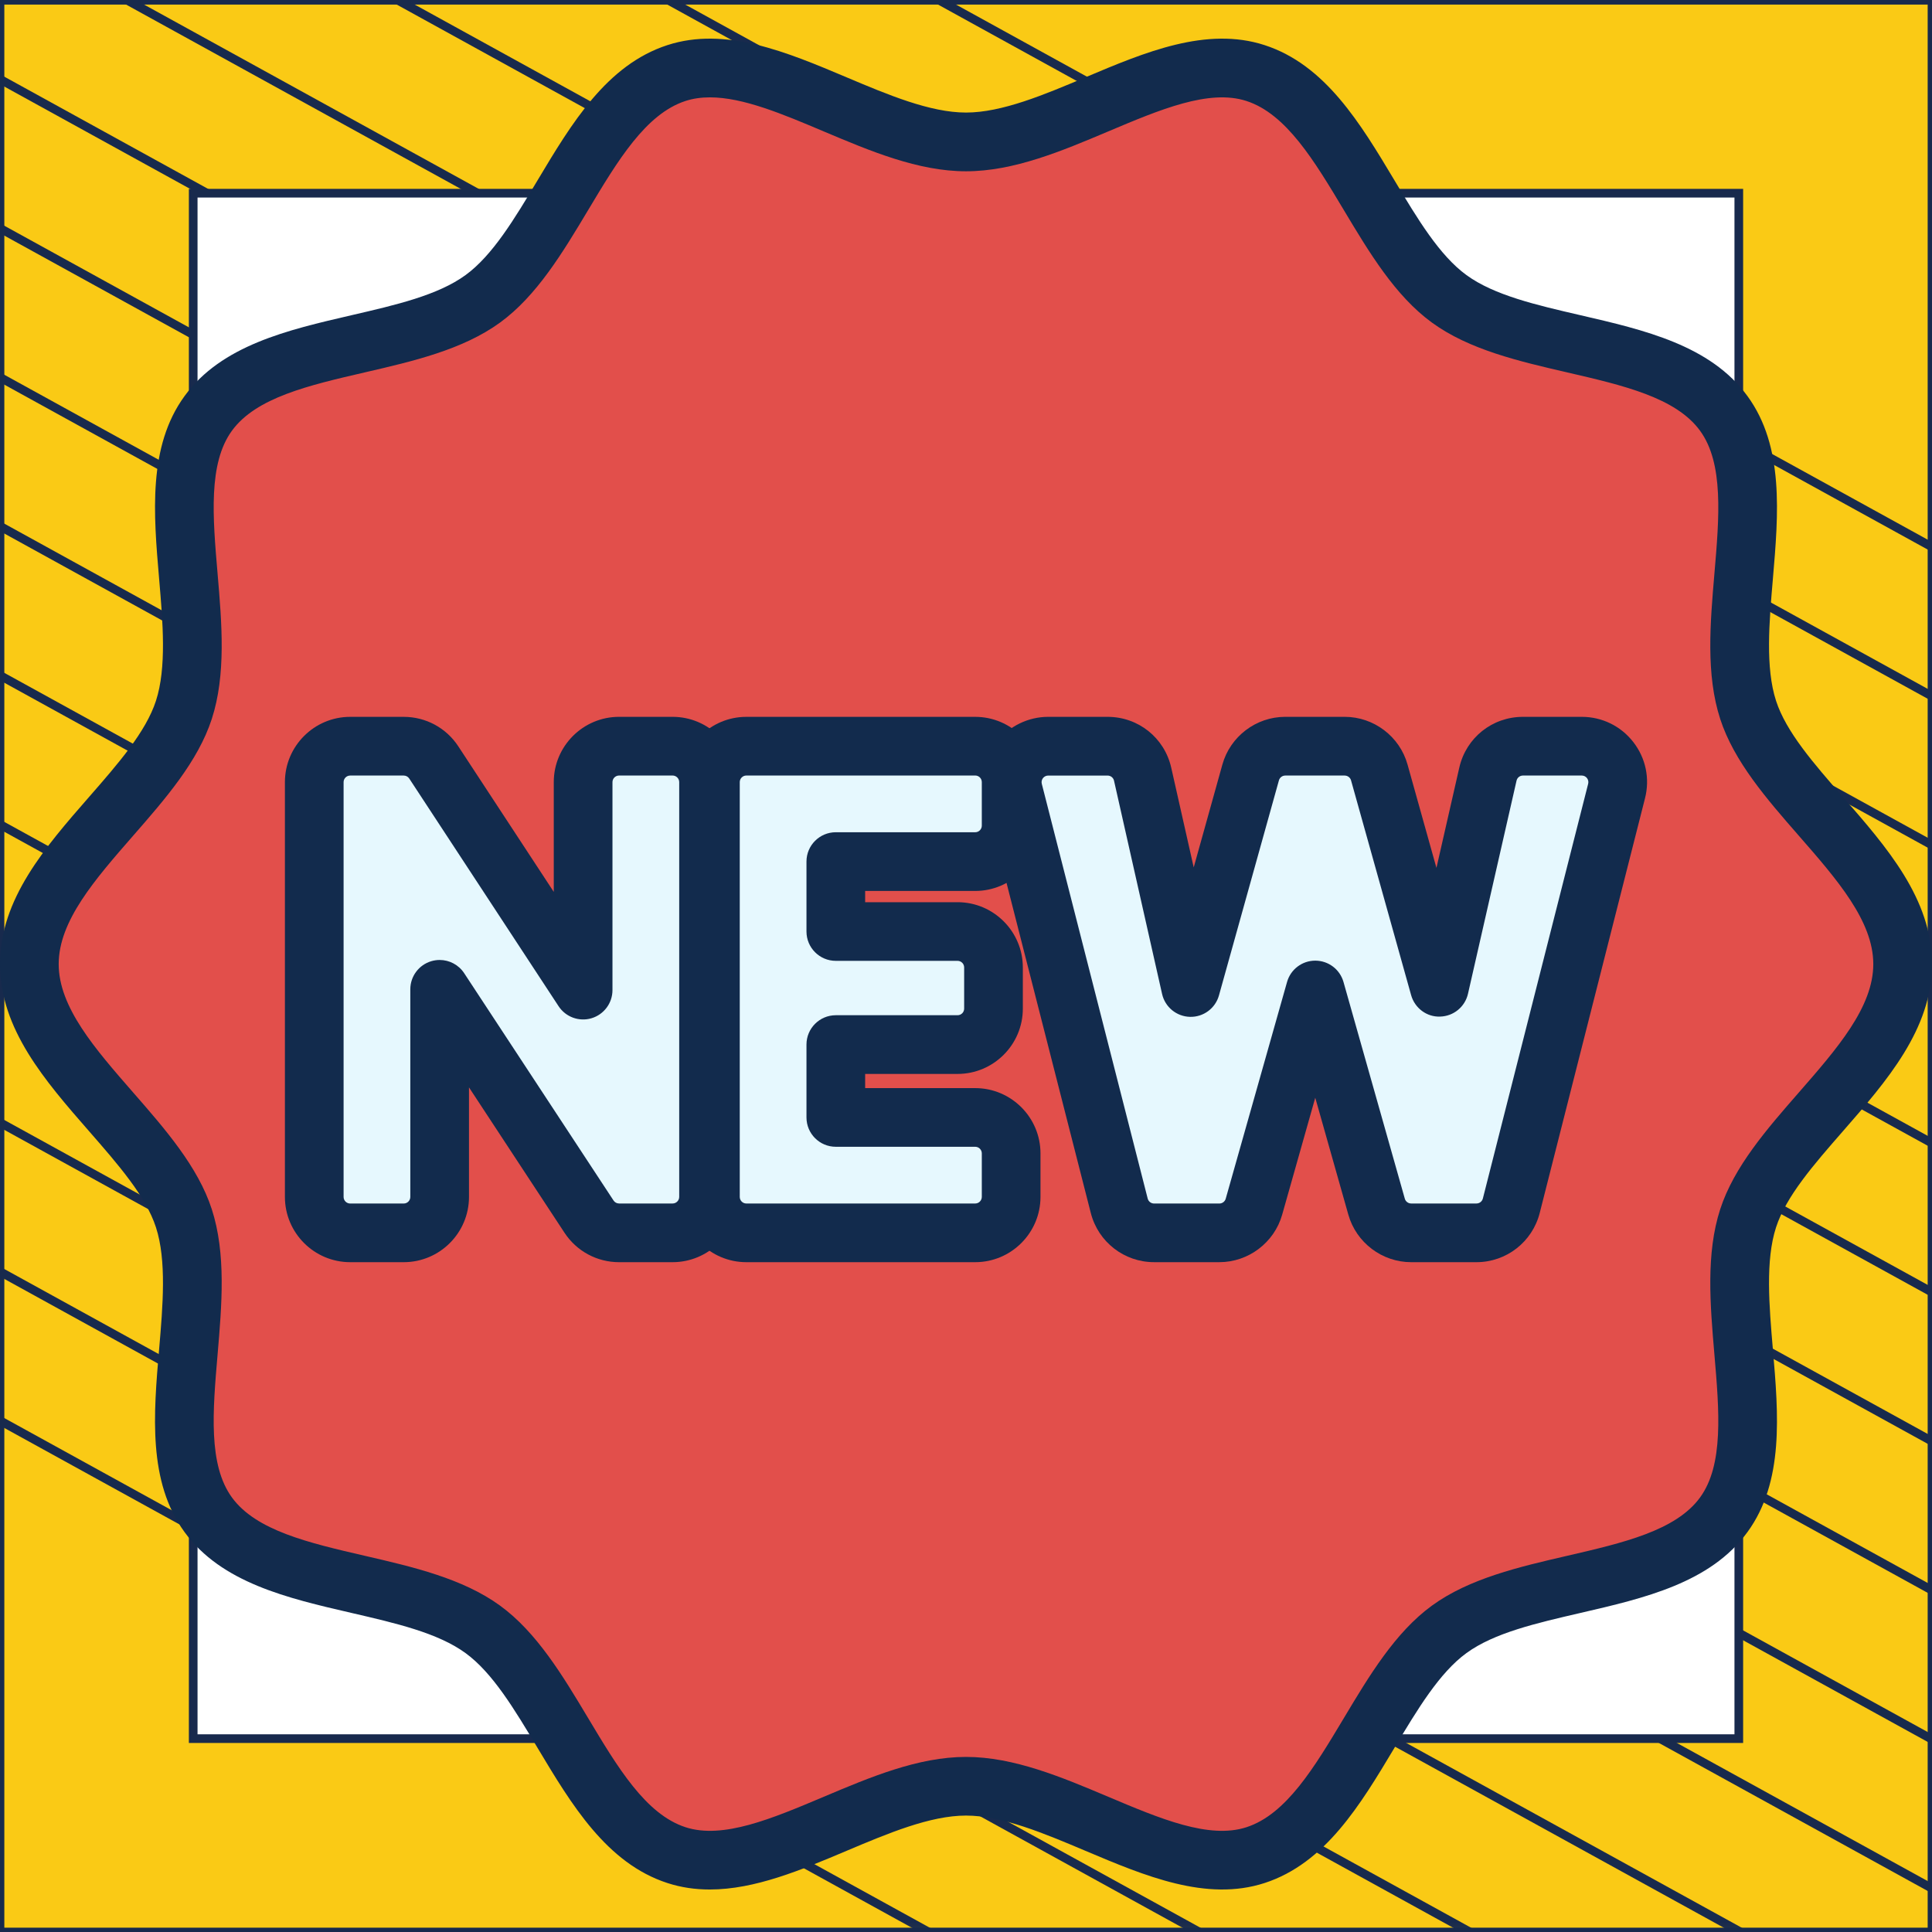 <?xml version="1.0" encoding="UTF-8"?> <svg xmlns="http://www.w3.org/2000/svg" width="300" height="300" viewBox="0 0 300 300" fill="none"><rect x="0" y="0" width="300" height="300" fill="#333333" stroke="none"/><g clip-path="url(#clip0_1_5534)"><path d="M300 0.038H0V300H300V0.038Z" fill="#FACA15" stroke="#182A4D" stroke-width="1.346" stroke-linejoin="round"></path><mask id="mask0_1_5534" style="mask-type:luminance" maskUnits="userSpaceOnUse" x="0" y="0" width="300" height="300"><path d="M300 0H0V299.962H300V0Z" fill="white"></path></mask><g mask="url(#mask0_1_5534)"><path d="M-286.023 63.085L218.795 341.085" stroke="#182A4D" stroke-width="1.346" stroke-miterlimit="10"></path><path d="M-264.954 51.544L239.932 329.581" stroke="#182A4D" stroke-width="1.346" stroke-miterlimit="10"></path><path d="M-243.819 40.04L260.999 318.04" stroke="#182A4D" stroke-width="1.346" stroke-miterlimit="10"></path><path d="M-222.682 28.536L282.136 306.536" stroke="#182A4D" stroke-width="1.346" stroke-miterlimit="10"></path><path d="M-201.545 17.032L303.272 295.032" stroke="#182A4D" stroke-width="1.346" stroke-miterlimit="10"></path><path d="M-180.41 5.528L324.409 283.528" stroke="#182A4D" stroke-width="1.346" stroke-miterlimit="10"></path><path d="M-159.273 -6.014L345.545 272.024" stroke="#182A4D" stroke-width="1.346" stroke-miterlimit="10"></path><path d="M-138.205 -17.517L366.613 260.483" stroke="#182A4D" stroke-width="1.346" stroke-miterlimit="10"></path><path d="M-117.069 -29.021L387.749 248.979" stroke="#182A4D" stroke-width="1.346" stroke-miterlimit="10"></path><path d="M-95.932 -40.525L408.886 237.475" stroke="#182A4D" stroke-width="1.346" stroke-miterlimit="10"></path><path d="M-74.796 -52.029L430.023 225.971" stroke="#182A4D" stroke-width="1.346" stroke-miterlimit="10"></path><path d="M-53.659 -63.533L451.159 214.467" stroke="#182A4D" stroke-width="1.346" stroke-miterlimit="10"></path><path d="M-32.591 -75.075L472.227 202.963" stroke="#182A4D" stroke-width="1.346" stroke-miterlimit="10"></path><path d="M-11.454 -86.579L493.363 191.422" stroke="#182A4D" stroke-width="1.346" stroke-miterlimit="10"></path></g><path d="M270 30H30V269.975H270V30Z" fill="white" stroke="#182A4D" stroke-width="1.346" stroke-miterlimit="10"></path><path d="M295.442 149.703C295.442 164.434 275.766 175.875 271.448 189.168C266.974 202.943 276.013 223.737 267.669 235.204C259.24 246.785 236.617 244.571 225.035 253C213.568 261.344 208.728 283.591 194.953 288.065C181.66 292.38 164.73 277.369 149.997 277.369C135.267 277.369 118.335 292.38 105.042 288.065C91.266 283.591 86.426 261.344 74.959 253C63.378 244.571 40.755 246.783 32.326 235.202C23.981 223.735 33.02 202.943 28.546 189.168C24.231 175.875 4.552 164.434 4.552 149.703C4.552 134.973 24.229 123.532 28.546 110.239C33.02 96.463 23.981 75.67 32.326 64.203C40.755 52.622 63.378 54.836 74.959 46.407C86.426 38.062 91.266 15.816 105.042 11.342C118.335 7.027 135.265 22.038 149.997 22.038C164.728 22.038 181.66 7.027 194.953 11.342C208.728 15.816 213.568 38.062 225.035 46.407C236.617 54.836 259.24 52.623 267.669 64.205C276.013 75.671 266.974 96.463 271.448 110.239C275.764 123.532 295.442 134.971 295.442 149.703Z" fill="#E24F4B"></path><path d="M104.443 115.868H96.129C93.047 115.868 90.549 118.367 90.549 121.449V153.745L67.356 118.389C66.325 116.816 64.572 115.868 62.691 115.868H54.379C51.297 115.868 48.799 118.367 48.799 121.449V185.854C48.799 188.936 51.297 191.435 54.379 191.435H62.691C65.773 191.435 68.271 188.936 68.271 185.854V153.621L91.465 188.92C92.497 190.489 94.25 191.435 96.129 191.435H104.443C107.524 191.435 110.023 188.936 110.023 185.854V121.449C110.021 118.365 107.524 115.868 104.443 115.868Z" fill="#E6F8FE"></path><path d="M151.43 133.788C154.511 133.788 157.01 131.29 157.01 128.208V121.447C157.01 118.365 154.511 115.867 151.43 115.867H115.893C112.811 115.867 110.312 118.365 110.312 121.447V185.853C110.312 188.934 112.811 191.433 115.893 191.433H151.43C154.511 191.433 157.01 188.934 157.01 185.853V179.093C157.01 176.012 154.511 173.513 151.43 173.513H129.785V162.198H148.689C151.771 162.198 154.269 159.699 154.269 156.618V150.223C154.269 147.141 151.771 144.643 148.689 144.643H129.785V133.785H151.43V133.788Z" fill="#E6F8FE"></path><path d="M250.02 118.022C248.963 116.663 247.338 115.868 245.617 115.868H236.482C233.877 115.868 231.619 117.669 231.042 120.209L223.504 153.297L214.175 119.945C213.501 117.534 211.303 115.868 208.801 115.868H199.574C197.07 115.868 194.872 117.538 194.2 119.949L184.891 153.335L177.428 120.22C176.854 117.676 174.594 115.868 171.985 115.868H162.758C161.036 115.868 159.408 116.665 158.351 118.024C157.294 119.386 156.924 121.159 157.351 122.828L173.794 187.234C174.425 189.705 176.65 191.433 179.201 191.433H189.341C191.838 191.433 194.03 189.774 194.71 187.373L204.232 153.723L213.754 187.373C214.434 189.774 216.626 191.433 219.123 191.433H229.263C231.814 191.433 234.043 189.7 234.672 187.227L251.024 122.821C251.447 121.153 251.077 119.382 250.02 118.022Z" fill="#E6F8FE"></path><path d="M110.212 293.402C107.998 293.402 105.802 293.1 103.635 292.396C94.199 289.331 88.751 280.228 83.481 271.426C79.887 265.421 76.494 259.75 72.279 256.683C67.981 253.555 61.474 252.05 54.585 250.457C44.66 248.163 34.396 245.79 28.643 237.883C22.95 230.059 23.843 219.622 24.706 209.53C25.288 202.743 25.887 195.725 24.214 190.573C22.649 185.751 18.366 180.847 13.83 175.653C7.031 167.866 0 159.816 0 149.702C0 139.589 7.031 131.538 13.83 123.751C18.366 118.557 22.649 113.651 24.214 108.829C25.887 103.675 25.288 96.659 24.708 89.872C23.844 79.779 22.951 69.342 28.645 61.519C34.402 53.611 44.664 51.239 54.589 48.944C61.477 47.351 67.985 45.848 72.282 42.719C76.496 39.652 79.891 33.98 83.485 27.976C88.753 19.171 94.202 10.068 103.639 7.005C112.672 4.075 122.226 8.106 131.463 12.008C137.831 14.697 144.415 17.478 150.001 17.478C155.587 17.478 162.171 14.697 168.538 12.008C177.778 8.106 187.328 4.075 196.363 7.005C205.8 10.07 211.247 19.173 216.517 27.977C220.111 33.982 223.506 39.654 227.719 42.721C232.017 45.848 238.525 47.353 245.413 48.946C255.338 51.24 265.602 53.613 271.357 61.521C277.05 69.342 276.157 79.779 275.294 89.872C274.712 96.659 274.113 103.677 275.786 108.829C277.351 113.651 281.634 118.557 286.17 123.751C292.969 131.536 300 139.587 300 149.7C300 159.812 292.969 167.864 286.17 175.651C281.634 180.845 277.351 185.751 275.786 190.573C274.113 195.727 274.712 202.745 275.292 209.531C276.156 219.624 277.049 230.061 271.355 237.883C265.6 245.79 255.336 248.163 245.411 250.457C238.523 252.05 232.015 253.554 227.719 256.681C223.506 259.748 220.111 265.419 216.517 271.424C211.247 280.228 205.8 289.331 196.363 292.395C187.328 295.329 177.778 291.294 168.54 287.392C162.173 284.702 155.588 281.921 150.003 281.921C144.417 281.921 137.833 284.702 131.463 287.392C124.438 290.361 117.234 293.402 110.212 293.402ZM110.238 15.117C108.907 15.117 107.641 15.288 106.451 15.676C100.264 17.684 95.912 24.957 91.303 32.659C87.397 39.183 83.359 45.93 77.644 50.09C71.845 54.309 64.116 56.097 56.641 57.825C47.964 59.831 39.767 61.725 36.013 66.884C32.321 71.957 33.033 80.282 33.788 89.097C34.445 96.788 35.125 104.739 32.884 111.646C30.742 118.243 25.634 124.091 20.695 129.746C14.738 136.568 9.114 143.01 9.114 149.703C9.114 156.399 14.74 162.839 20.695 169.661C25.634 175.316 30.742 181.164 32.884 187.761C35.125 194.668 34.445 202.619 33.788 210.31C33.033 219.125 32.321 227.449 36.013 232.523C39.767 237.682 47.962 239.576 56.641 241.582C64.116 243.31 71.845 245.098 77.644 249.317C83.361 253.477 87.397 260.224 91.303 266.748C95.912 274.449 100.265 281.723 106.451 283.731C112.257 285.619 119.862 282.402 127.915 279.002C135.119 275.96 142.569 272.813 149.999 272.813C157.429 272.813 164.879 275.96 172.083 279.002C180.136 282.402 187.743 285.619 193.547 283.731C199.735 281.723 204.086 274.448 208.695 266.748C212.601 260.224 216.639 253.477 222.354 249.317C228.153 245.098 235.882 243.31 243.358 241.582C252.036 239.576 260.231 237.68 263.986 232.523C267.678 227.451 266.965 219.125 266.211 210.311C265.553 202.621 264.873 194.67 267.115 187.763C269.256 181.166 274.364 175.317 279.303 169.663C285.26 162.841 290.884 156.399 290.884 149.705C290.884 143.012 285.259 136.569 279.303 129.75C274.364 124.093 269.256 118.245 267.115 111.648C264.873 104.741 265.553 96.79 266.211 89.099C266.965 80.284 267.678 71.959 263.986 66.888C260.231 61.728 252.034 59.835 243.358 57.828C235.882 56.101 228.153 54.313 222.354 50.094C216.639 45.934 212.601 39.187 208.695 32.663C204.086 24.961 199.733 17.688 193.547 15.68C187.743 13.792 180.136 17.008 172.083 20.409C164.879 23.452 157.431 26.598 149.999 26.598C142.567 26.598 135.119 23.45 127.915 20.409C121.513 17.701 115.393 15.117 110.238 15.117Z" fill="#122B4D"></path><path d="M104.441 195.991H96.127C92.704 195.991 89.537 194.283 87.656 191.422L72.825 168.851V185.854C72.825 191.442 68.278 195.991 62.689 195.991H54.377C48.79 195.991 44.241 191.444 44.241 185.854V121.449C44.241 115.861 48.788 111.312 54.377 111.312H62.689C66.117 111.312 69.286 113.023 71.165 115.89L85.99 138.492V121.447C85.99 115.859 90.537 111.31 96.127 111.31H104.441C110.03 111.31 114.577 115.857 114.577 121.447V185.853C114.577 191.442 110.03 195.991 104.441 195.991ZM68.271 149.064C69.776 149.064 71.222 149.813 72.078 151.117L95.272 186.416C95.462 186.705 95.782 186.877 96.129 186.877H104.442C105.007 186.877 105.467 186.417 105.467 185.853V121.449C105.467 120.884 105.007 120.424 104.442 120.424H96.129C95.564 120.424 95.104 120.884 95.104 121.449V153.745C95.104 155.759 93.781 157.534 91.851 158.112C89.929 158.688 87.844 157.93 86.738 156.246L63.546 120.889C63.356 120.599 63.035 120.428 62.689 120.428H54.377C53.812 120.428 53.353 120.887 53.353 121.452V185.858C53.353 186.423 53.812 186.882 54.377 186.882H62.689C63.254 186.882 63.713 186.423 63.713 185.858V153.62C63.713 151.606 65.035 149.831 66.965 149.255C67.398 149.127 67.837 149.064 68.271 149.064Z" fill="#122B4D"></path><path d="M151.43 195.991H115.893C110.305 195.991 105.756 191.444 105.756 185.854V121.449C105.756 115.861 110.303 111.312 115.893 111.312H151.43C157.017 111.312 161.566 115.859 161.566 121.449V128.21C161.566 133.797 157.019 138.346 151.43 138.346H134.341V140.092H148.689C154.276 140.092 158.825 144.639 158.825 150.228V156.623C158.825 162.21 154.278 166.759 148.689 166.759H134.341V168.962H151.43C157.017 168.962 161.566 173.509 161.566 179.099V185.858C161.564 191.442 157.017 195.991 151.43 195.991ZM115.893 120.424C115.328 120.424 114.869 120.884 114.869 121.449V185.854C114.869 186.419 115.328 186.879 115.893 186.879H151.43C151.995 186.879 152.454 186.419 152.454 185.854V179.095C152.454 178.53 151.995 178.071 151.43 178.071H129.785C127.268 178.071 125.229 176.032 125.229 173.515V162.199C125.229 159.683 127.268 157.643 129.785 157.643H148.689C149.254 157.643 149.713 157.184 149.713 156.619V150.224C149.713 149.659 149.254 149.2 148.689 149.2H129.785C127.268 149.2 125.229 147.161 125.229 144.644V133.786C125.229 131.269 127.268 129.23 129.785 129.23H151.43C151.995 129.23 152.454 128.771 152.454 128.206V121.445C152.454 120.88 151.995 120.421 151.43 120.421H115.893V120.424Z" fill="#122B4D"></path><path d="M229.263 195.991H219.123C214.609 195.991 210.6 192.958 209.37 188.615L204.232 170.457L199.095 188.614C197.865 192.956 193.855 195.989 189.341 195.989H179.201C174.567 195.989 170.528 192.853 169.38 188.36L152.937 123.954C152.157 120.9 152.82 117.72 154.754 115.229C156.66 112.776 159.652 111.311 162.758 111.311H171.985C176.756 111.311 180.821 114.562 181.871 119.214L185.359 134.688L189.81 118.722C191.025 114.358 195.042 111.309 199.572 111.309H208.799C213.326 111.309 217.341 114.354 218.56 118.713L223.05 134.767L226.599 119.194C227.656 114.553 231.72 111.311 236.48 111.311H245.615C248.766 111.311 251.684 112.738 253.618 115.225C255.551 117.711 256.215 120.887 255.44 123.94L239.088 188.346C237.945 192.847 233.906 195.991 229.263 195.991ZM204.232 149.168C206.271 149.168 208.061 150.522 208.617 152.482L218.139 186.132C218.263 186.571 218.667 186.877 219.125 186.877H229.265C229.733 186.877 230.141 186.56 230.258 186.106L246.61 121.7C246.687 121.396 246.618 121.068 246.426 120.822C246.231 120.57 245.936 120.426 245.619 120.426H236.483C236.002 120.426 235.592 120.754 235.487 121.223L227.949 154.312C227.486 156.346 225.702 157.804 223.619 157.855C221.547 157.942 219.681 156.536 219.119 154.527L209.789 121.175C209.667 120.736 209.26 120.428 208.803 120.428H199.576C199.118 120.428 198.712 120.736 198.59 121.177L189.281 154.564C188.72 156.574 186.872 157.948 184.778 157.895C182.691 157.842 180.907 156.379 180.448 154.343L172.985 121.228C172.879 120.76 172.469 120.43 171.986 120.43H162.76C162.446 120.43 162.144 120.578 161.952 120.825C161.757 121.077 161.69 121.398 161.768 121.706L178.212 186.111C178.327 186.565 178.735 186.882 179.203 186.882H189.343C189.799 186.882 190.205 186.576 190.329 186.137L199.851 152.488C200.403 150.522 202.195 149.168 204.232 149.168Z" fill="#122B4D"></path></g><defs><clipPath id="clip0_1_5534"><rect width="300" height="300" fill="white"></rect></clipPath></defs></svg> 